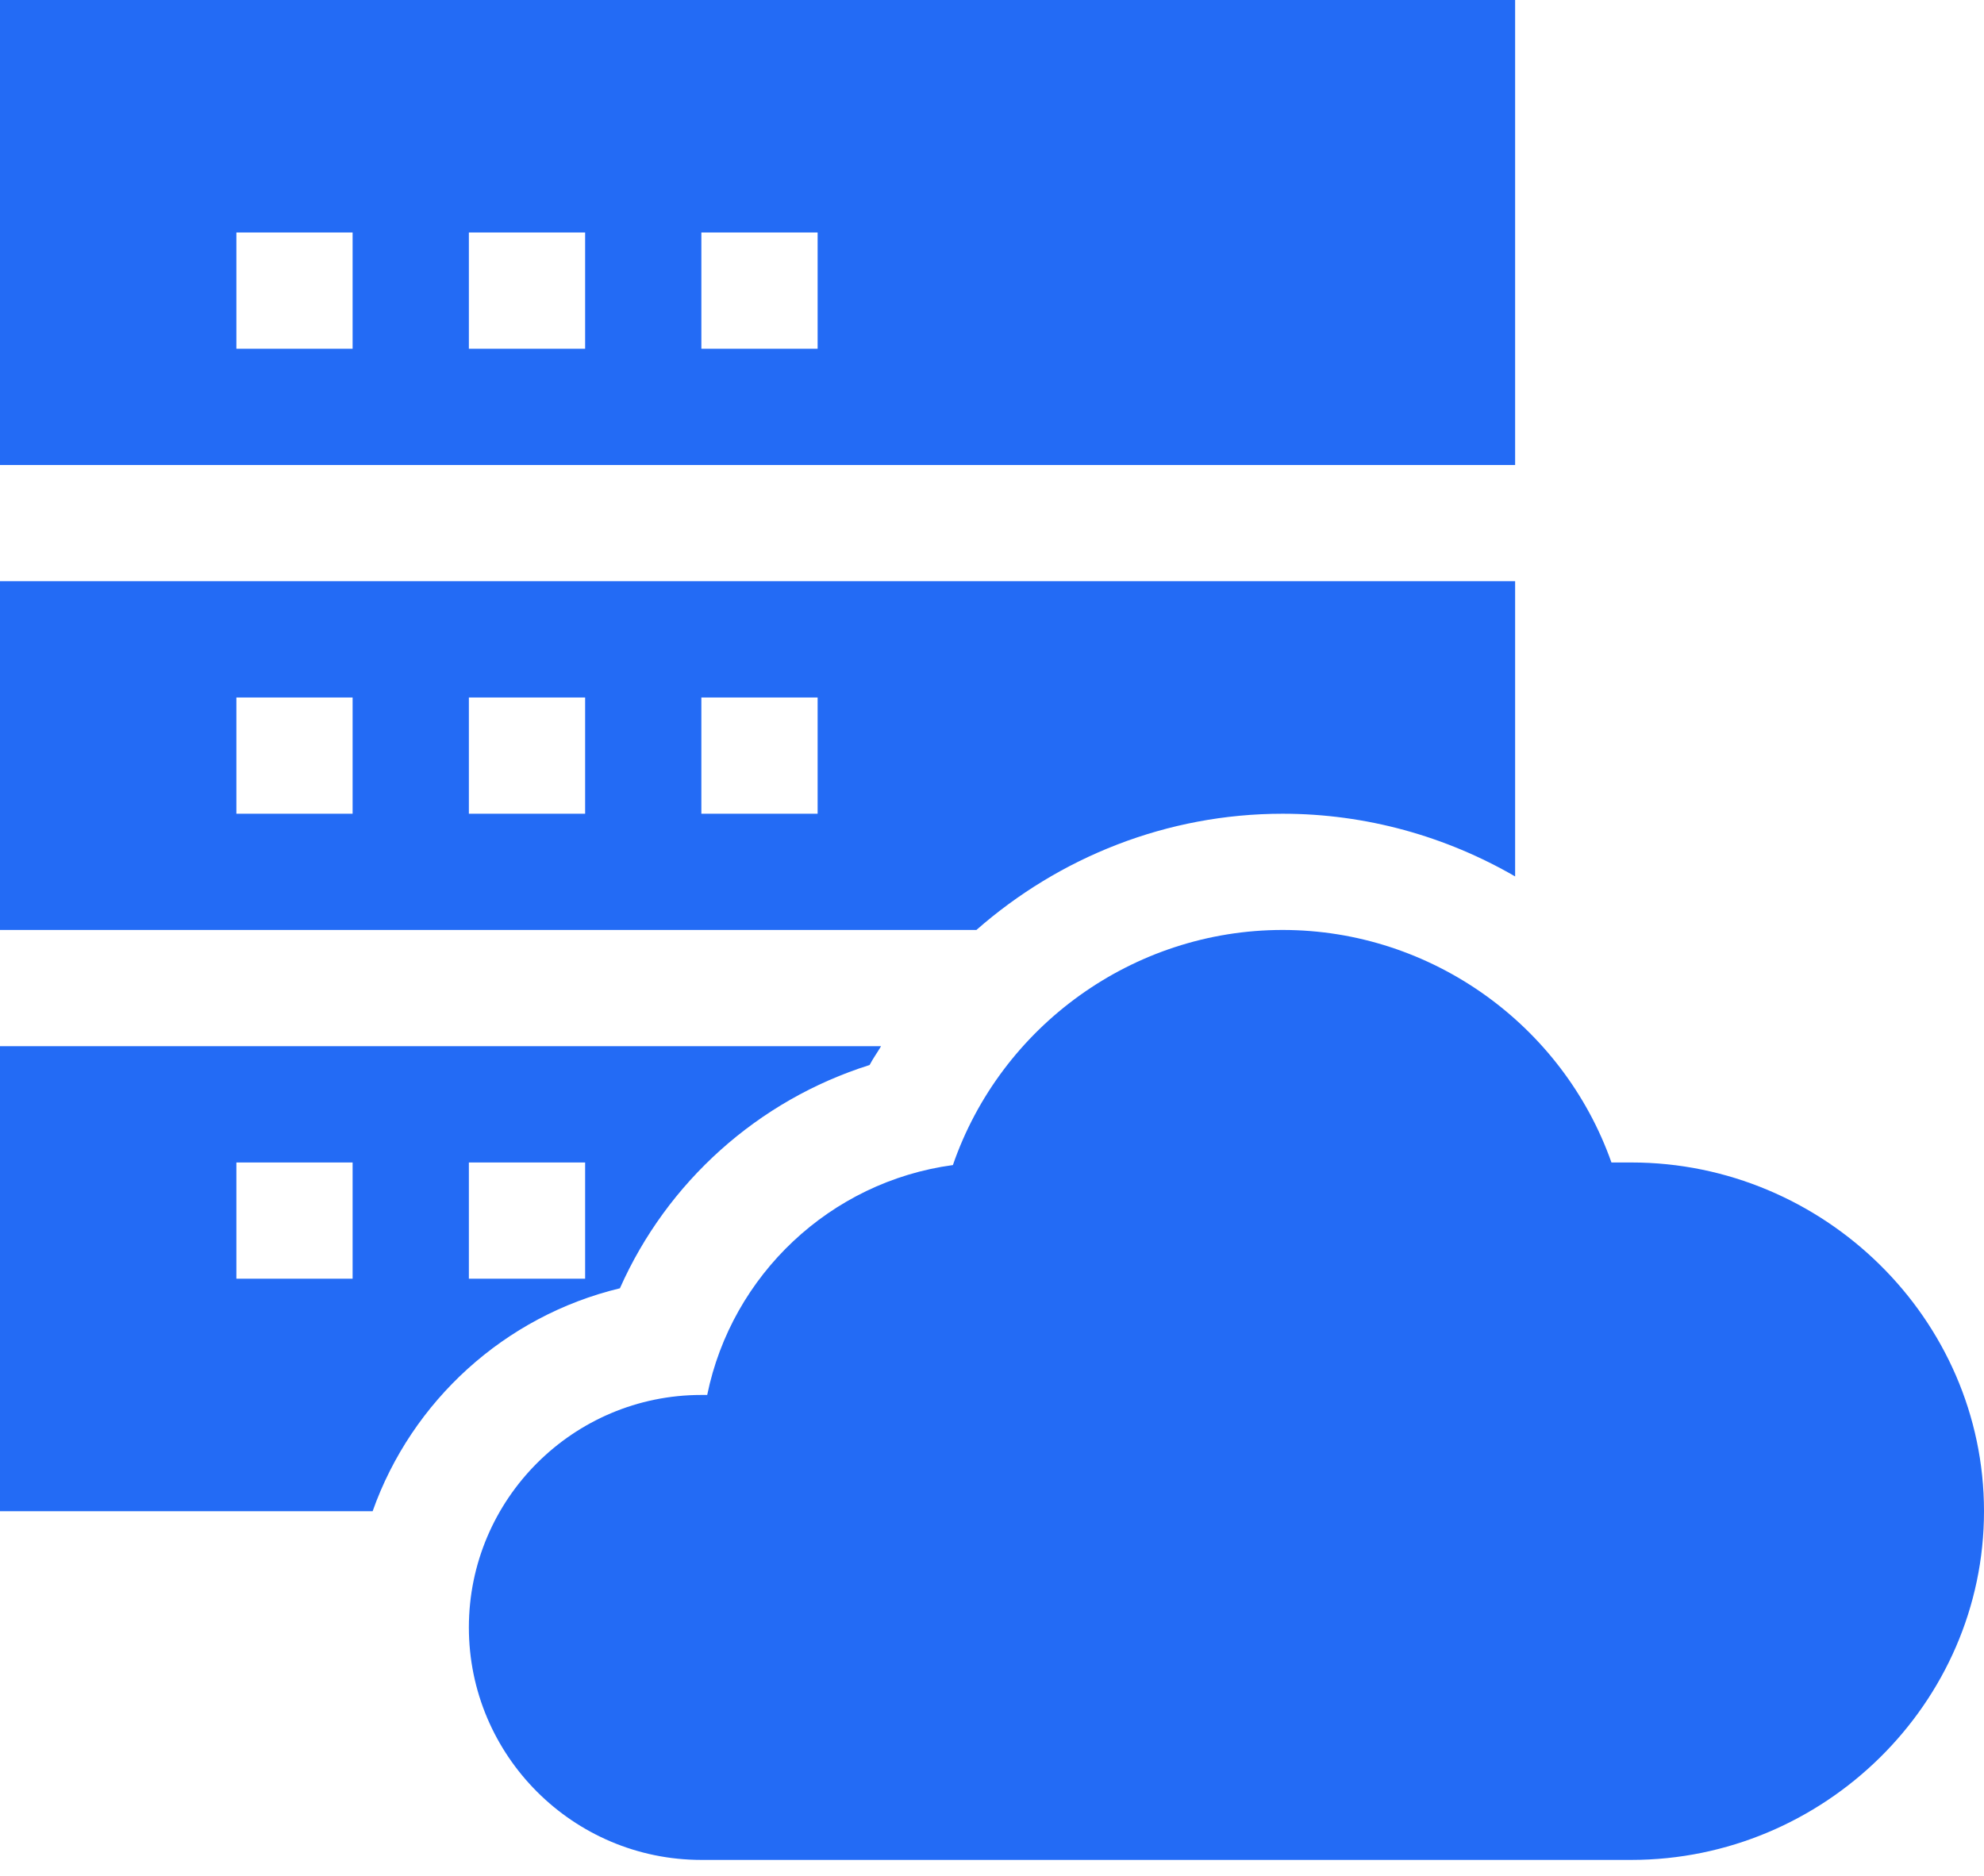 <svg width="55" height="52" viewBox="0 0 55 52" fill="none" xmlns="http://www.w3.org/2000/svg">
<path d="M45.225 32.227H44.672C43.327 28.423 39.682 25.781 35.557 25.781C31.404 25.781 27.741 28.458 26.416 32.299C23.017 32.758 20.284 35.347 19.605 38.672H19.443C15.889 38.672 12.998 41.562 12.998 45.117C12.998 48.672 15.889 51.562 19.443 51.562H45.225C50.556 51.562 55 47.226 55 41.895C55 36.563 50.556 32.227 45.225 32.227Z" fill="#236BF5"/>
<path d="M42.002 0H0V12.891H42.002V0ZM9.775 9.668H6.553V6.445H9.775V9.668ZM16.221 9.668H12.998V6.445H16.221V9.668ZM22.666 9.668H19.443V6.445H22.666V9.668Z" fill="#236BF5"/>
<path d="M35.557 22.559C37.872 22.559 40.083 23.186 42.002 24.297V16.113H0V25.781H27.068C29.368 23.762 32.353 22.559 35.557 22.559ZM9.775 22.559H6.553V19.336H9.775V22.559ZM16.221 22.559H12.998V19.336H16.221V22.559ZM22.666 22.559H19.443V19.336H22.666V22.559Z" fill="#236BF5"/>
<path d="M17.185 35.715C18.493 32.765 21.017 30.499 24.107 29.525C24.201 29.343 24.322 29.18 24.424 29.004H0V41.895H10.33C11.414 38.837 13.993 36.482 17.185 35.715ZM12.998 32.227H16.221V35.449H12.998V32.227ZM9.775 35.449H6.553V32.227H9.775V35.449Z" fill="#236BF5"/>
</svg>
